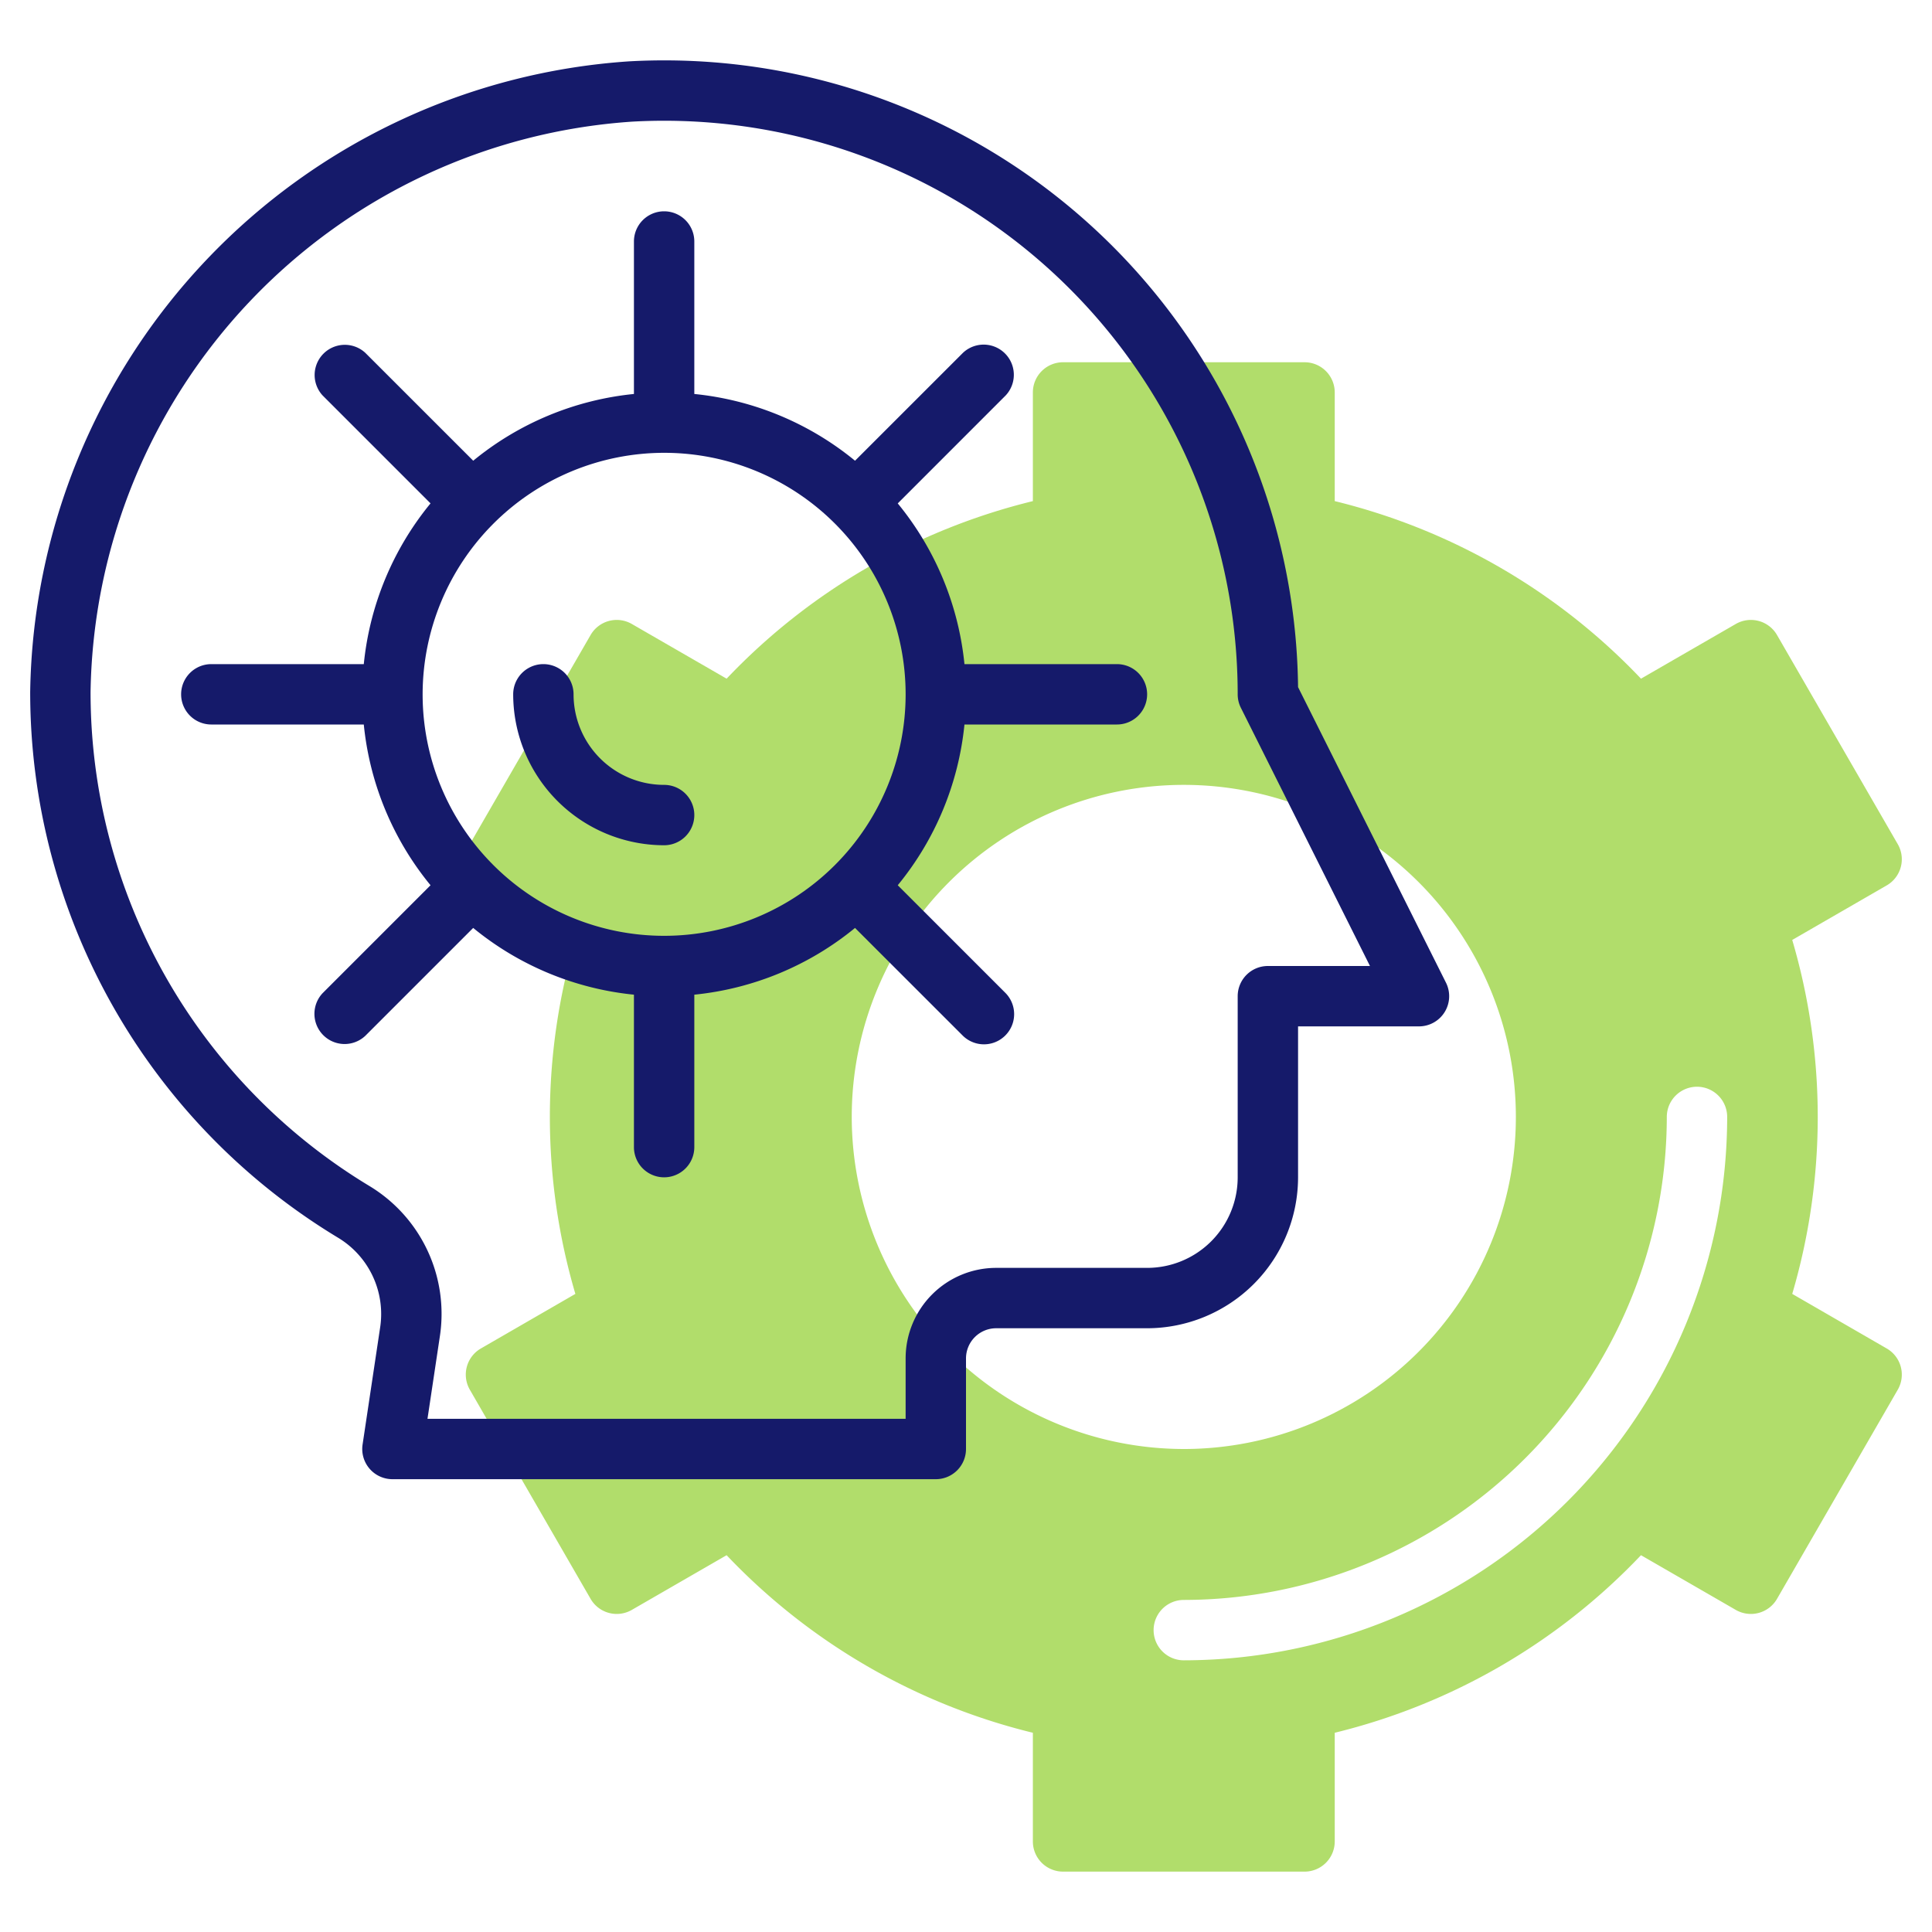 <?xml version="1.0"?>
<svg xmlns="http://www.w3.org/2000/svg" id="line" width="512" height="512" viewBox="0 0 64 64"><path d="M62.5,44.67l-3.13-1.808a20.759,20.759,0,0,0,0-11.725L62.5,29.33a1,1,0,0,0,.366-1.366l-4-6.928A1,1,0,0,0,57.5,20.67l-3.14,1.812A20.782,20.782,0,0,0,44.215,16.6V13a1,1,0,0,0-1-1h-8a1,1,0,0,0-1,1v3.6A20.782,20.782,0,0,0,24.07,22.482L20.93,20.67a1,1,0,0,0-1.366.366l-4,6.928a1,1,0,0,0,.366,1.366l3.13,1.807a20.759,20.759,0,0,0,0,11.725L15.93,44.67a1,1,0,0,0-.366,1.366l4,6.928a1,1,0,0,0,1.366.366l3.14-1.812A20.78,20.78,0,0,0,34.215,57.4V61a1,1,0,0,0,1,1h8a1,1,0,0,0,1-1V57.4A20.78,20.78,0,0,0,54.36,51.518L57.5,53.33a1,1,0,0,0,1.366-.366l4-6.928A1,1,0,0,0,62.5,44.67ZM28.215,37a11,11,0,1,1,11,11A11.013,11.013,0,0,1,28.215,37Zm11,18a1,1,0,0,1,0-2,16.019,16.019,0,0,0,16-16,1,1,0,0,1,2,0A18.021,18.021,0,0,1,39.215,55Z" style="fill:#B1DD6B"/><path d="M47.9,32.553,43,22.762A21,21,0,0,0,20.842,2.032,21.26,21.26,0,0,0,1,22.915,21.105,21.105,0,0,0,11.207,41.006a2.95,2.95,0,0,1,1.383,2.985l-.579,3.861A1,1,0,0,0,13,49H31a1,1,0,0,0,1-1V45a1,1,0,0,1,1-1h5a5.006,5.006,0,0,0,5-5V34h4A1,1,0,0,0,47.9,32.553ZM42,32a1,1,0,0,0-1,1v6a3,3,0,0,1-3,3H33a3,3,0,0,0-3,3v2H14.161l.407-2.713a4.947,4.947,0,0,0-2.332-5A19.1,19.1,0,0,1,3,22.923,19.233,19.233,0,0,1,20.95,4.029,19,19,0,0,1,41,23a.994.994,0,0,0,.106.448L45.382,32Z" style="fill:#151a6a"/><path d="M22,28a1,1,0,0,0,0-2,3,3,0,0,1-3-3,1,1,0,0,0-2,0A5.006,5.006,0,0,0,22,28Z" style="fill:#151a6a"/><path d="M7,24h5.051a9.952,9.952,0,0,0,2.211,5.325L10.687,32.9A1,1,0,0,0,12.1,34.314l3.575-3.575A9.96,9.96,0,0,0,21,32.95V38a1,1,0,0,0,2,0V32.95a9.957,9.957,0,0,0,5.324-2.211L31.9,34.314A1,1,0,0,0,33.314,32.9l-3.575-3.575A9.951,9.951,0,0,0,31.949,24H37a1,1,0,0,0,0-2H31.949a9.951,9.951,0,0,0-2.21-5.324L33.314,13.1A1,1,0,0,0,31.9,11.687l-3.576,3.575A9.949,9.949,0,0,0,23,13.051V8a1,1,0,0,0-2,0v5.051a9.952,9.952,0,0,0-5.324,2.211L12.1,11.687A1,1,0,0,0,10.687,13.1l3.575,3.575A9.952,9.952,0,0,0,12.051,22H7a1,1,0,0,0,0,2Zm15-9a8,8,0,1,1-8,8A8.009,8.009,0,0,1,22,15Z" style="fill:#151a6a"/></svg>
